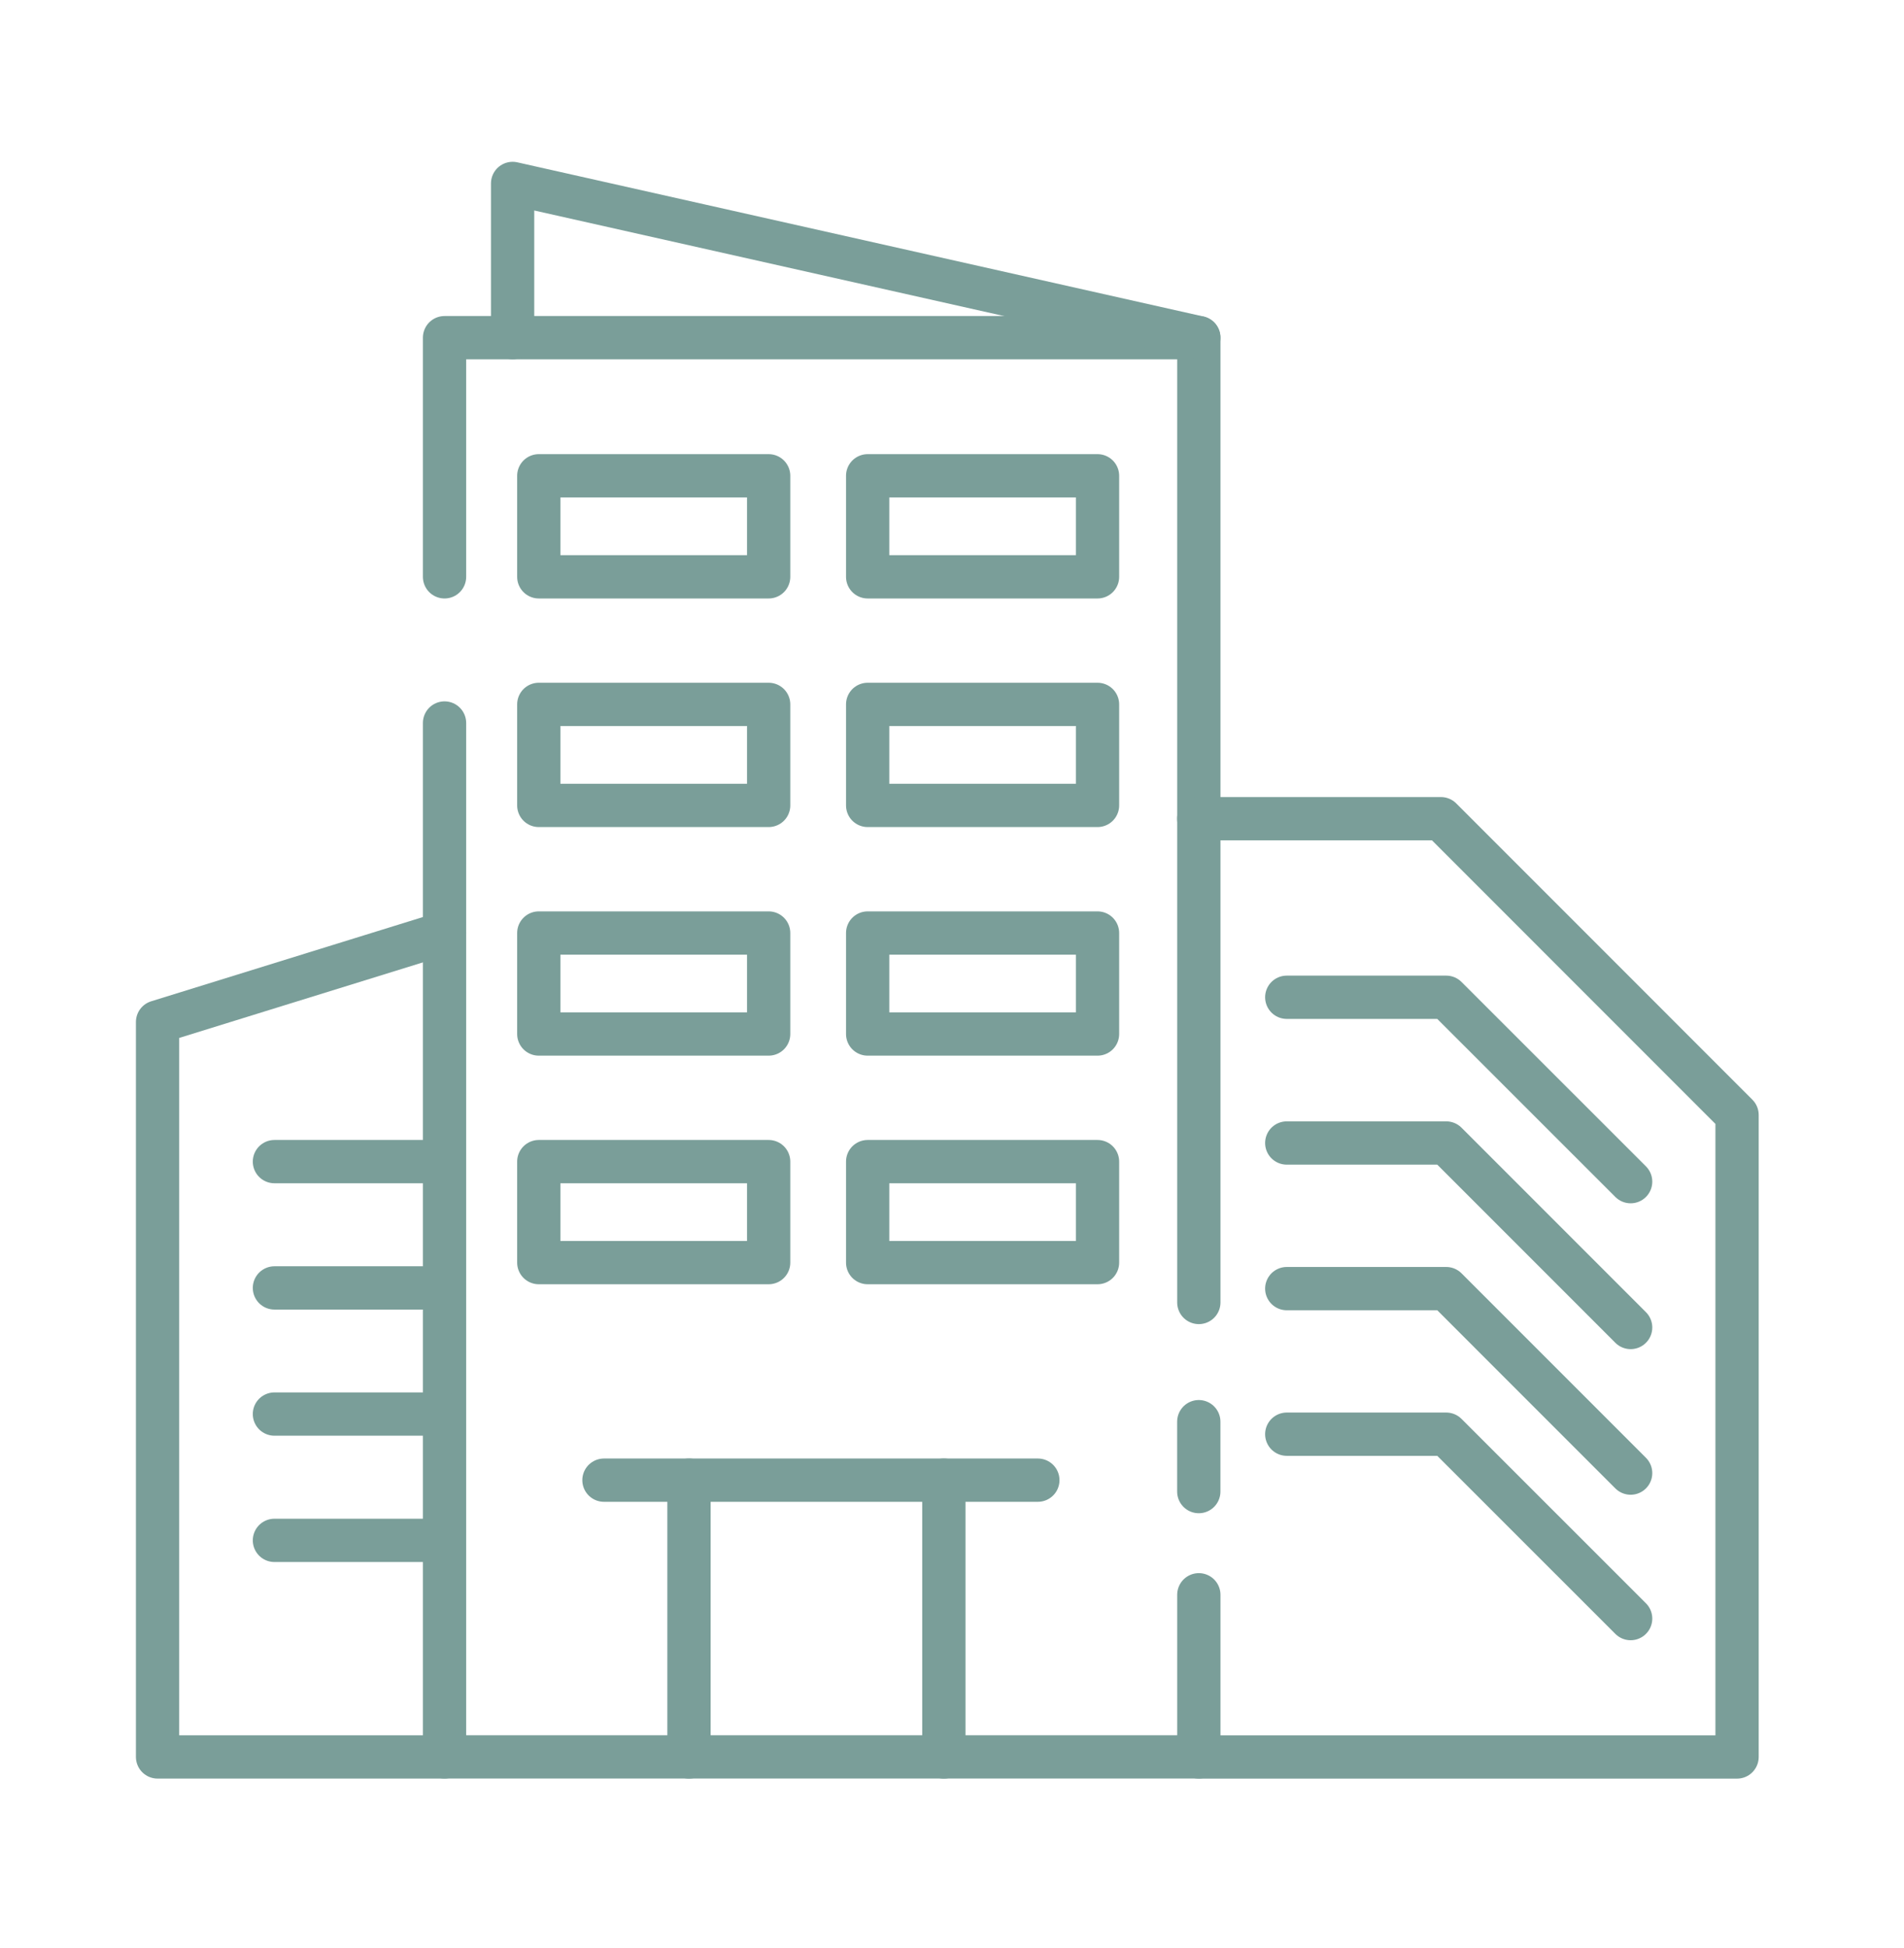 <svg width="44" height="45" viewBox="0 0 44 45" fill="none" xmlns="http://www.w3.org/2000/svg">
<mask id="mask0_800_1093" style="mask-type:alpha" maskUnits="userSpaceOnUse" x="0" y="0" width="44" height="45">
<rect y="0.59" width="44" height="44" fill="#D9D9D9"/>
</mask>
<g mask="url(#mask0_800_1093)">
<path d="M10.273 13.326V7.801H27.704V30.09" stroke="#7A9E99" stroke-linecap="round" stroke-linejoin="round"/>
<path d="M27.704 36.843V40.588H10.273V16.703" stroke="#7A9E99" stroke-linecap="round" stroke-linejoin="round"/>
<path d="M27.703 32.844V34.459" stroke="#7A9E99" stroke-linecap="round" stroke-linejoin="round"/>
<path d="M17.763 10.992H12.451V13.326H17.763V10.992Z" stroke="#7A9E99" stroke-linecap="round" stroke-linejoin="round"/>
<path d="M25.363 10.992H20.051V13.326H25.363V10.992Z" stroke="#7A9E99" stroke-linecap="round" stroke-linejoin="round"/>
<path d="M17.763 16.273H12.451V18.607H17.763V16.273Z" stroke="#7A9E99" stroke-linecap="round" stroke-linejoin="round"/>
<path d="M25.363 16.273H20.051V18.607H25.363V16.273Z" stroke="#7A9E99" stroke-linecap="round" stroke-linejoin="round"/>
<path d="M17.763 21.555H12.451V23.888H17.763V21.555Z" stroke="#7A9E99" stroke-linecap="round" stroke-linejoin="round"/>
<path d="M25.363 21.555H20.051V23.888H25.363V21.555Z" stroke="#7A9E99" stroke-linecap="round" stroke-linejoin="round"/>
<path d="M17.763 26.836H12.451V29.169H17.763V26.836Z" stroke="#7A9E99" stroke-linecap="round" stroke-linejoin="round"/>
<path d="M25.363 26.836H20.051V29.169H25.363V26.836Z" stroke="#7A9E99" stroke-linecap="round" stroke-linejoin="round"/>
<path d="M10.272 21.555L3.641 23.61V40.589H10.272" stroke="#7A9E99" stroke-linecap="round" stroke-linejoin="round"/>
<path d="M27.703 18.914H33.299L40.142 25.758V40.59H27.703" stroke="#7A9E99" stroke-linecap="round" stroke-linejoin="round"/>
<path d="M6.342 26.836H10.271" stroke="#7A9E99" stroke-linecap="round" stroke-linejoin="round"/>
<path d="M6.342 29.754H10.271" stroke="#7A9E99" stroke-linecap="round" stroke-linejoin="round"/>
<path d="M6.342 32.668H10.271" stroke="#7A9E99" stroke-linecap="round" stroke-linejoin="round"/>
<path d="M6.342 35.586H10.271" stroke="#7A9E99" stroke-linecap="round" stroke-linejoin="round"/>
<path d="M13.957 34.195H23.984" stroke="#7A9E99" stroke-linecap="round" stroke-linejoin="round"/>
<path d="M15.922 40.59V34.195" stroke="#7A9E99" stroke-linecap="round" stroke-linejoin="round"/>
<path d="M21.812 40.59V34.195" stroke="#7A9E99" stroke-linecap="round" stroke-linejoin="round"/>
<path d="M11.846 7.8V4.238L27.703 7.8" stroke="#7A9E99" stroke-linecap="round" stroke-linejoin="round"/>
<path d="M29.736 23.039H33.421L37.683 27.299" stroke="#7A9E99" stroke-linecap="round" stroke-linejoin="round"/>
<path d="M29.736 26.406H33.421L37.683 30.668" stroke="#7A9E99" stroke-linecap="round" stroke-linejoin="round"/>
<path d="M29.736 29.77H33.421L37.683 34.032" stroke="#7A9E99" stroke-linecap="round" stroke-linejoin="round"/>
<path d="M29.736 33.133H33.421L37.683 37.393" stroke="#7A9E99" stroke-linecap="round" stroke-linejoin="round"/>
</g>
</svg>
